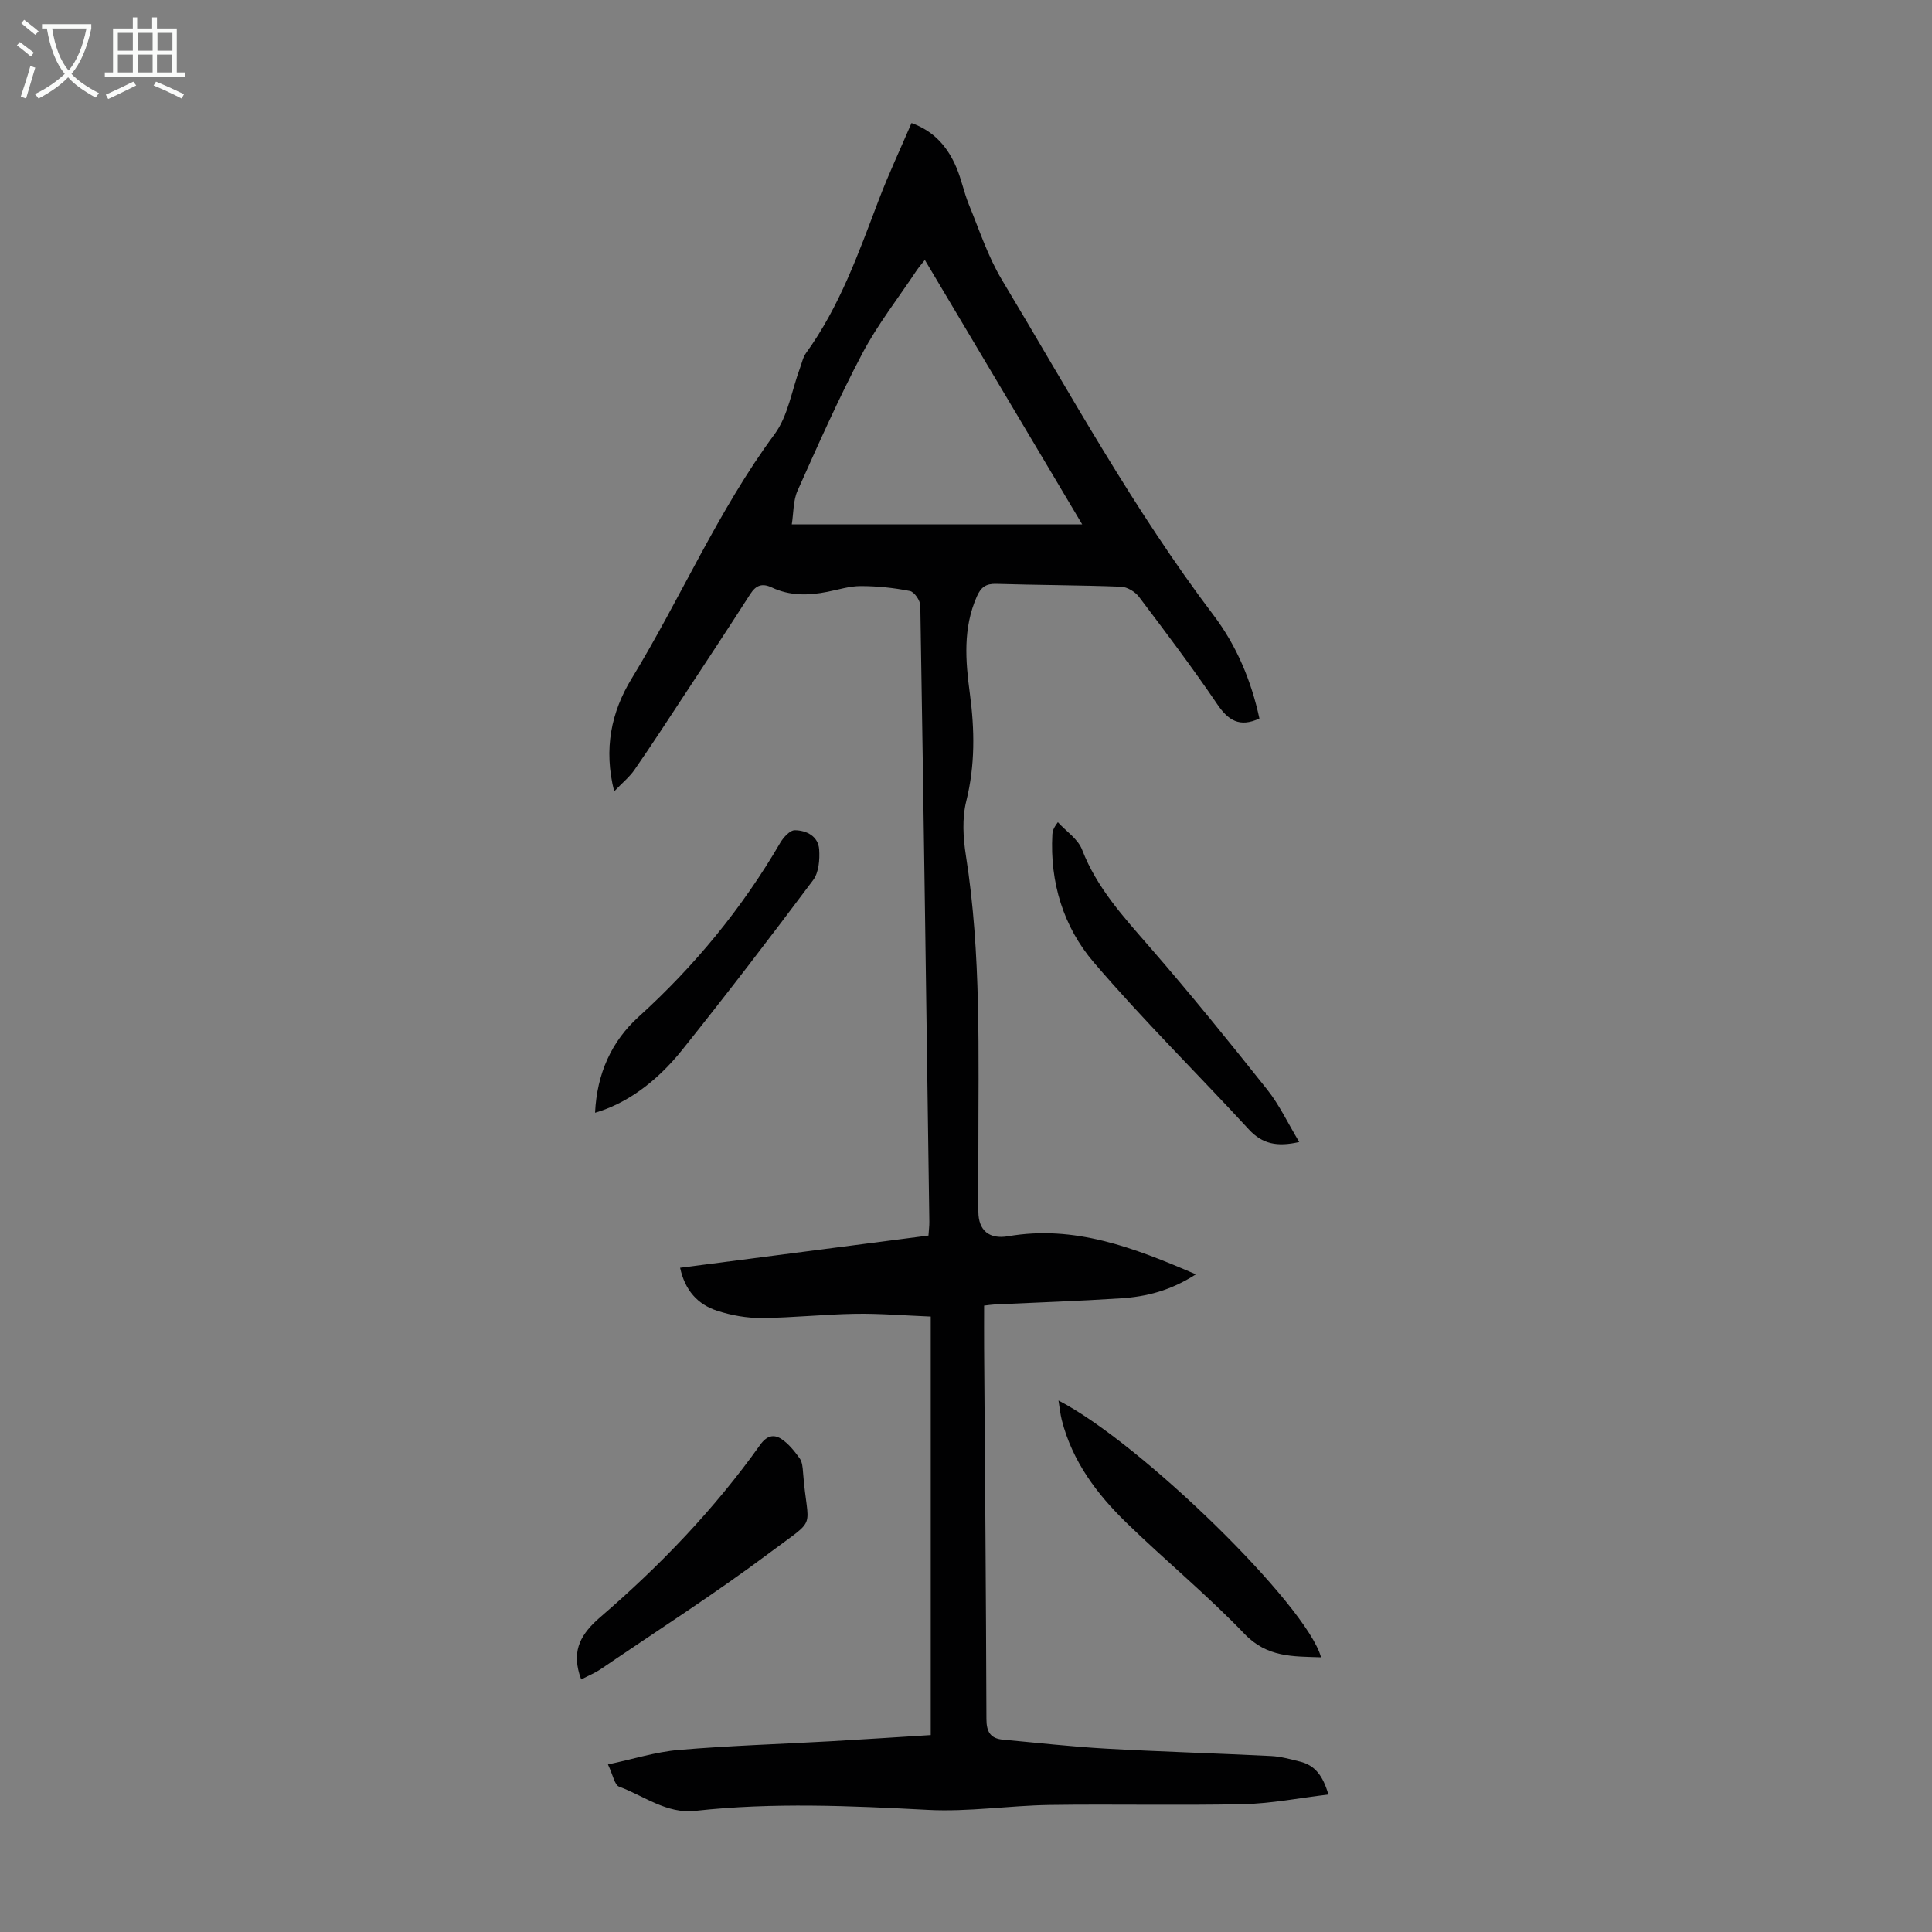 <svg enable-background="new 0 0 400 400" viewBox="0 0 400 400" xmlns="http://www.w3.org/2000/svg"><rect x="0" y="0" width="400" height="400" fill="#808080" stroke="none"/><g fill="#010102"><path d="m260.75 148.76c-4.11 1.9-6.45.4-8.73-2.96-5.15-7.59-10.68-14.92-16.21-22.24-.8-1.06-2.44-2.04-3.72-2.09-8.61-.33-17.23-.33-25.84-.59-2.12-.06-3.15.68-4 2.6-2.91 6.57-2.36 13.35-1.45 20.14 1 7.48 1.1 14.82-.75 22.27-.88 3.55-.65 7.57-.07 11.25 3.22 20.46 2.56 41.06 2.58 61.64v12.09c.01 3.9 2.26 5.75 6.17 5.08 13.67-2.35 25.86 2.27 38.86 7.89-5.3 3.41-10.29 4.62-15.47 4.96-8.7.57-17.42.86-26.13 1.27-.65.03-1.31.14-2.24.24 0 3.01-.02 5.88 0 8.74.18 25.63.4 51.26.48 76.89.01 2.66.86 4.01 3.43 4.24 7.12.65 14.23 1.46 21.36 1.86 11.39.64 22.79.96 34.18 1.53 1.99.1 3.96.66 5.91 1.14 3.14.76 4.79 2.94 5.92 6.83-6.06.72-11.77 1.86-17.5 1.99-13.4.3-26.82-.03-40.23.17-8.38.13-16.78 1.45-25.11 1.02-16.11-.84-32.16-1.58-48.25.2-5.92.66-10.59-3.1-15.76-5.01-.95-.35-1.27-2.43-2.31-4.6 5.21-1.1 9.89-2.6 14.66-3 10.47-.89 20.99-1.21 31.48-1.8 6.91-.39 13.81-.85 20.69-1.28 0-28.89 0-57.37 0-86.65-5.46-.22-10.53-.65-15.59-.57-6.48.1-12.95.82-19.43.87-3.07.02-6.26-.55-9.19-1.5-4.03-1.3-6.68-4.22-7.68-8.9 17.24-2.24 34.25-4.45 51.42-6.67.07-1.11.19-1.98.18-2.85-.59-42.53-1.17-85.05-1.87-127.58-.02-1.06-1.24-2.84-2.15-3.02-3.33-.66-6.77-1.02-10.17-1.02-2.31-.01-4.62.74-6.93 1.19-3.92.78-7.79.85-11.49-.9-1.97-.93-3.26-.5-4.45 1.34-4.53 7.06-9.14 14.05-13.75 21.06-3.38 5.14-6.73 10.29-10.23 15.34-1.04 1.51-2.53 2.71-4.21 4.47-2.23-8.79-.6-16.45 3.61-23.34 10.18-16.68 17.89-34.78 29.6-50.61 2.8-3.79 3.55-9.09 5.26-13.69.39-1.04.61-2.22 1.24-3.09 6.98-9.64 10.89-20.72 15.06-31.7 2.02-5.32 4.45-10.48 6.79-15.94 4.74 1.71 7.53 5.03 9.31 9.25 1.04 2.46 1.55 5.14 2.56 7.62 2.16 5.25 3.94 10.76 6.84 15.59 14.1 23.48 27.25 47.56 43.85 69.48 4.75 6.29 7.78 13.51 9.47 21.35zm-69.27-94.94c-.67.85-1.25 1.51-1.73 2.22-3.78 5.68-8.03 11.11-11.2 17.11-4.89 9.27-9.15 18.88-13.43 28.45-.92 2.06-.81 4.59-1.19 6.97h60.13c-10.98-18.43-21.71-36.47-32.58-54.75z"/><path d="m120.33 347.71c-.24-.7-.32-.9-.38-1.12-1.47-5.05.3-8.31 4.4-11.84 12.31-10.59 23.56-22.31 33.02-35.59 1.38-1.94 2.82-2.26 4.4-1.24 1.5.98 2.71 2.52 3.79 4.01.54.75.63 1.91.7 2.9.95 12.34 3.29 9-6.83 16.59-11.34 8.5-23.33 16.16-35.05 24.15-1.18.8-2.53 1.35-4.05 2.14z"/><path d="m268.99 236.44c-4.58 1.05-7.66.41-10.43-2.61-10.66-11.57-21.89-22.64-32.11-34.59-6.28-7.34-9.11-16.56-8.57-26.49.03-.64.2-1.27 1.14-2.52 1.71 1.88 4.16 3.47 5.01 5.68 3.06 7.93 8.59 13.93 14.02 20.18 8.35 9.6 16.37 19.5 24.29 29.47 2.54 3.18 4.3 6.97 6.65 10.88z"/><path d="m219.15 289.96c17.14 8.84 51.43 42.39 54.36 53.17-5.76-.2-11.13.07-15.83-4.83-7.73-8.06-16.41-15.21-24.43-23-6.15-5.97-11.25-12.76-13.42-21.3-.31-1.22-.43-2.51-.68-4.04z"/><path d="m123.2 230.38c.39-8.09 3.38-14.75 9-19.85 11.63-10.54 21.43-22.47 29.33-36.02.66-1.13 2.02-2.64 3.04-2.62 2.42.03 4.85 1.24 5.03 3.99.14 2.1-.07 4.75-1.24 6.32-8.84 11.82-17.83 23.55-27.05 35.08-5.64 7.06-11.91 11.3-18.11 13.1z"/></g><path d="m6.4 11.7c-1-.8-1.9-1.6-2.9-2.3l.6-.7c.9.7 1.9 1.4 2.9 2.2zm-2.1 8.3c.7-2.1 1.4-4.2 2-6.4.2.1.6.3 1 .4-.7 2.3-1.3 4.4-1.9 6.4zm3-12.8c-1.1-.9-2.1-1.7-2.9-2.4l.6-.7c1 .8 2 1.5 3 2.4zm1.4-1.3v-.9h10.2v.9c-.9 4.2-2.3 7.3-4.1 9.4 1.3 1.4 3.2 2.7 5.7 4-.2.2-.4.5-.7.9-2.5-1.4-4.4-2.7-5.7-4.2-1.4 1.5-3.5 3-6.1 4.4 0 0 0 0-.1-.1-.3-.4-.5-.7-.7-.8 2.7-1.3 4.7-2.8 6.2-4.2-1.8-2.2-3-5.3-3.7-9.4zm9.2 0h-7.1c.6 3.8 1.7 6.7 3.4 8.7 1.7-2 2.9-4.8 3.7-8.7z" fill="#fafbfa"/><path d="m31.6 3.6h.9v2.3h4.1v9.1h1.7v.9h-16.6v-.9h1.7v-9.1h4.1v-2.3h.9v2.3h3.1v-2.3zm-4 13.3.6.8c-1.9.9-3.8 1.9-5.8 2.8-.2-.3-.3-.6-.5-.9 2-.9 3.9-1.8 5.7-2.7zm-3.2-10.1v3.7h3.1v-3.7zm0 4.5v3.7h3.1v-3.7zm4.1-4.5v3.7h3.1v-3.7zm0 4.5v3.7h3.1v-3.7zm9.1 9.1c-2.1-1.1-4.1-2-5.8-2.7l.5-.8c2.2.9 4.1 1.8 5.8 2.6zm-1.9-13.6h-3.1v3.7h3.1zm-3.2 4.5v3.7h3.1v-3.7z" fill="#fafbfa"/></svg>